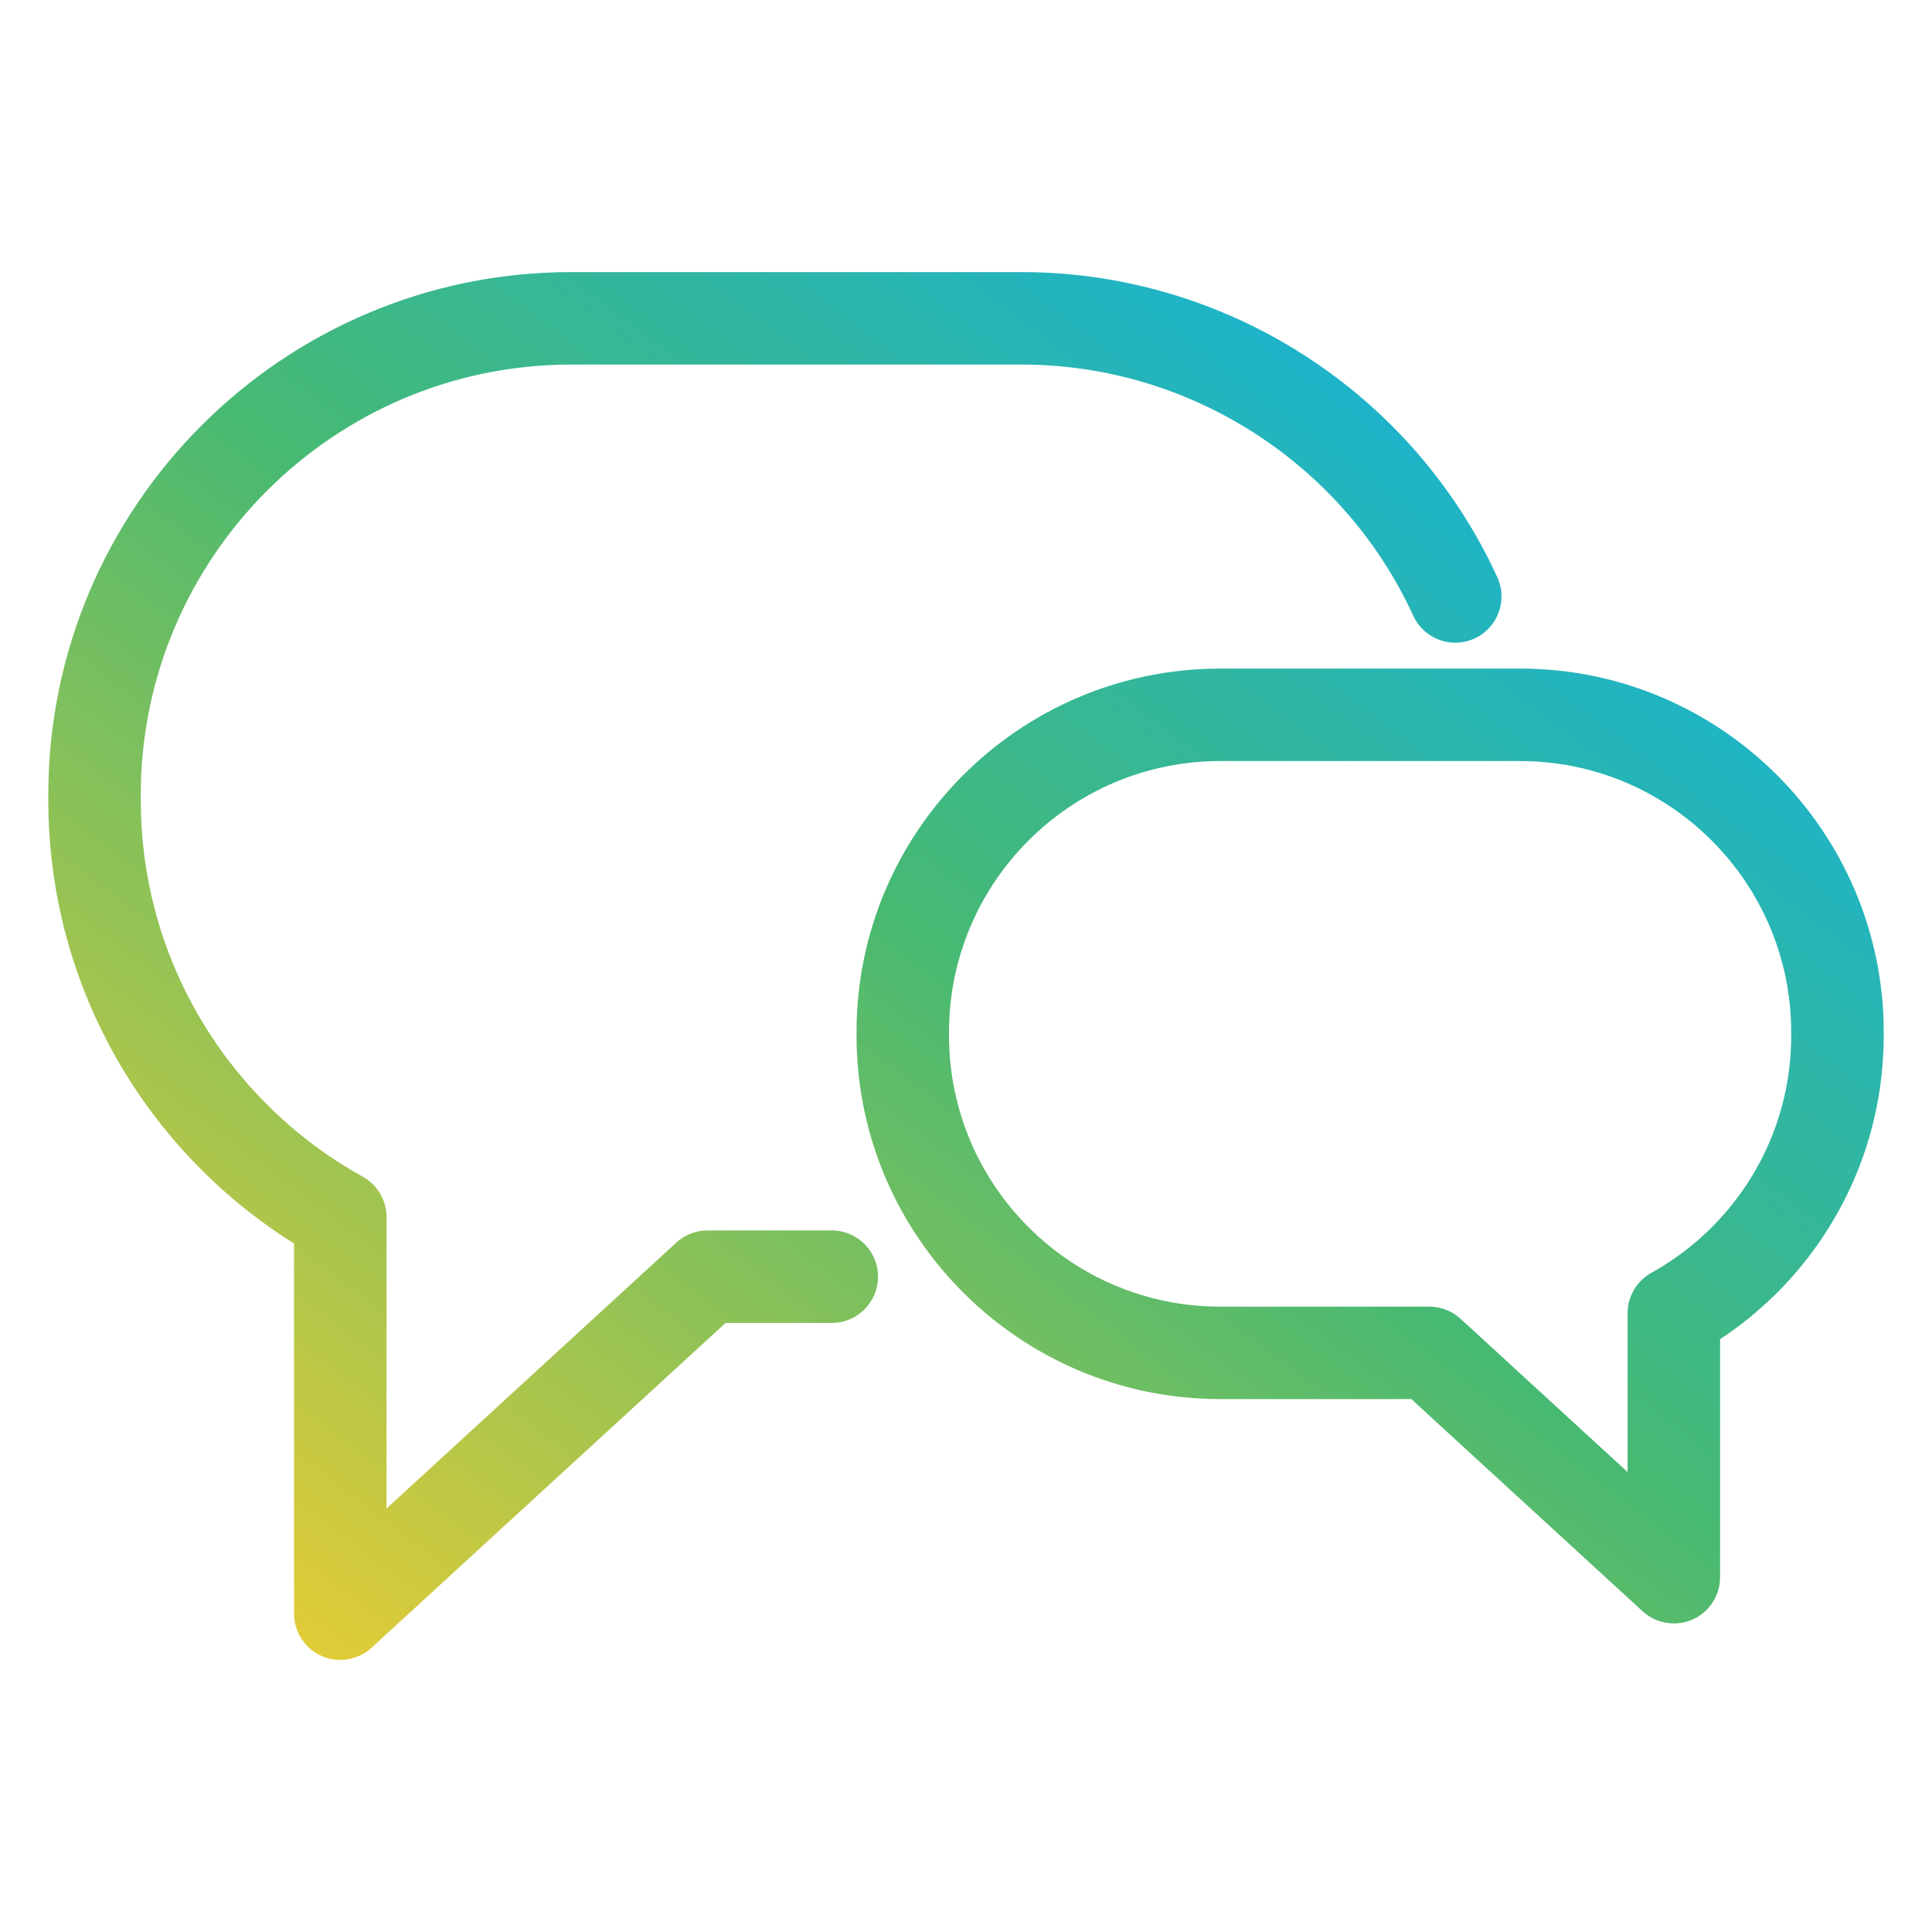 <svg width="100" height="100" viewBox="0 0 100 100" fill="none" xmlns="http://www.w3.org/2000/svg">
<path d="M43.054 63.688H36.623C36.024 63.688 35.447 63.914 35.005 64.317L20.007 78.08V62.998C20.007 62.129 19.535 61.328 18.775 60.906C13.27 57.851 9.295 52.601 7.87 46.498C7.482 44.842 7.286 43.131 7.286 41.413V41.146C7.286 28.863 17.279 18.87 29.561 18.87H52.89C61.575 18.87 69.527 23.974 73.15 31.871C73.7 33.073 75.122 33.6 76.322 33.049C77.523 32.498 78.051 31.077 77.5 29.876C73.101 20.283 63.441 14.084 52.891 14.084H29.562C14.64 14.084 2.5 26.223 2.5 41.146V41.413C2.5 43.498 2.738 45.575 3.208 47.586C3.208 47.586 3.208 47.586 3.208 47.587C4.831 54.54 9.175 60.582 15.22 64.365V83.524C15.22 84.473 15.782 85.333 16.65 85.714C16.96 85.851 17.287 85.916 17.613 85.916C18.201 85.916 18.781 85.699 19.231 85.287L37.555 68.475H43.054C44.375 68.475 45.447 67.403 45.447 66.08C45.447 64.76 44.375 63.688 43.054 63.688Z" fill="url(#paint0_linear_3808_23994)"/>
<path d="M78.684 34.606H63.152C52.775 34.606 44.334 43.047 44.334 53.423V53.601C44.334 63.975 52.775 72.416 63.152 72.416H73.049L85.021 83.4C85.469 83.813 86.051 84.028 86.639 84.028C86.964 84.028 87.291 83.964 87.602 83.828C88.47 83.445 89.031 82.586 89.031 81.636V69.318C93.039 66.674 95.913 62.582 97.008 57.892C97.335 56.492 97.501 55.048 97.501 53.599V53.423C97.499 43.047 89.059 34.606 78.684 34.606ZM92.713 53.602C92.713 54.684 92.589 55.761 92.346 56.805C91.449 60.649 88.945 63.956 85.477 65.879C84.716 66.301 84.245 67.103 84.245 67.973V76.194L75.599 68.261C75.158 67.857 74.579 67.631 73.981 67.631H63.152C55.414 67.631 49.121 61.338 49.121 53.602V53.424C49.121 45.687 55.413 39.393 63.152 39.393H78.683C86.418 39.393 92.712 45.687 92.712 53.424L92.713 53.602Z" fill="url(#paint1_linear_3808_23994)"/>
<defs>
<linearGradient id="paint0_linear_3808_23994" x1="97.501" y1="14.084" x2="28.387" y2="105.49" gradientUnits="userSpaceOnUse">
<stop stop-color="#05B0FD"/>
<stop offset="0.5" stop-color="#47B972"/>
<stop offset="1" stop-color="#FDCF2D"/>
</linearGradient>
<linearGradient id="paint1_linear_3808_23994" x1="97.501" y1="14.084" x2="28.387" y2="105.49" gradientUnits="userSpaceOnUse">
<stop stop-color="#05B0FD"/>
<stop offset="0.5" stop-color="#47B972"/>
<stop offset="1" stop-color="#FDCF2D"/>
</linearGradient>
</defs>
</svg>
